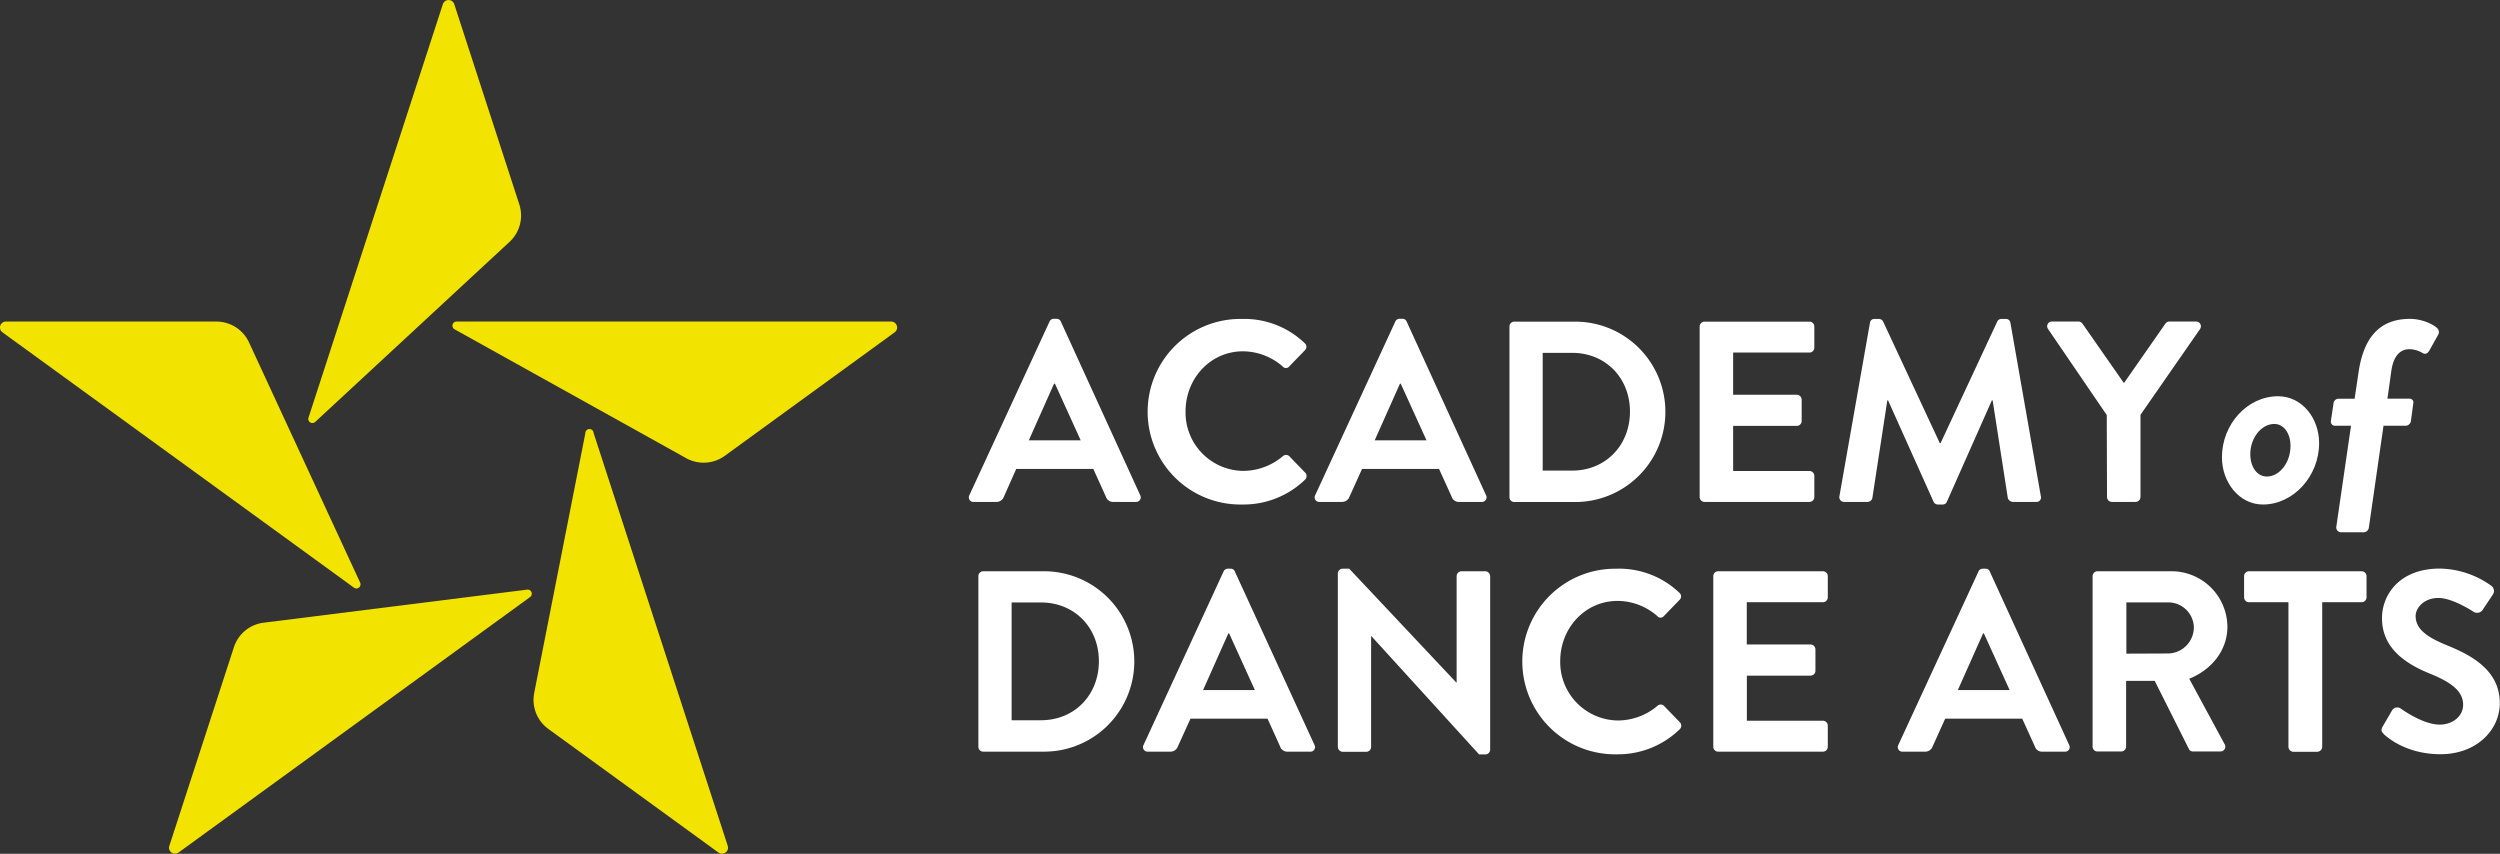 <svg xmlns="http://www.w3.org/2000/svg" viewBox="0 0 604.8 206.55"><rect x="0" y="0" width="604.8" height="206.55" fill="#333333" stroke="none"/><g id="Layer_4" data-name="Layer 4"><path d="M56.57,156.63l-15.6,48a1.44,1.44,0,0,0,2.23,1.61l85-61.77a1,1,0,0,0-.72-1.82l-63.75,8A8.67,8.67,0,0,0,56.57,156.63Z" fill="#f3e400"/><path d="M110,79.68l56,31.16a8.71,8.71,0,0,0,9.33-.56L216.43,80.4a1.44,1.44,0,0,0-.85-2.61H110.44A1,1,0,0,0,110,79.68Z" fill="#f3e400"/><path d="M132.69,176.37l41.14,29.89a1.45,1.45,0,0,0,2.23-1.61L143.6,104.74a1,1,0,0,0-2,.11l-12.37,62.82A8.68,8.68,0,0,0,132.69,176.37Z" fill="#f3e400"/><path d="M87.1,140.89a1,1,0,0,1-1.51,1.25l-19.67-14.3v0L.6,80.4a1.44,1.44,0,0,1,.85-2.61H52.33a8.7,8.7,0,0,1,7.89,5Z" fill="#f3e400"/><path d="M74.68,100.9,107.14,1a1.45,1.45,0,0,1,2.75,0l15.74,48.45a8.67,8.67,0,0,1-2.36,9.06L76.33,102A1,1,0,0,1,74.68,100.9Z" fill="#f3e400"/><path d="M234.51,119.8l19.39-42a1.12,1.12,0,0,1,1.06-.68h.62a1.07,1.07,0,0,1,1.06.68l19.2,42a1.1,1.1,0,0,1-1.06,1.62h-5.42a1.79,1.79,0,0,1-1.81-1.24l-3.06-6.74H245.85l-3,6.74a1.88,1.88,0,0,1-1.81,1.24h-5.42A1.1,1.1,0,0,1,234.51,119.8Zm26.93-13.28-6.23-13.71H255l-6.11,13.71Z" fill="#fff"/><path d="M300.53,77.16A21.05,21.05,0,0,1,315.61,83a1.15,1.15,0,0,1,.07,1.74l-3.81,3.93a1,1,0,0,1-1.55,0,14.74,14.74,0,0,0-9.6-3.68c-8,0-13.91,6.67-13.91,14.53a14.12,14.12,0,0,0,14,14.4,15,15,0,0,0,9.54-3.56,1.15,1.15,0,0,1,1.55,0l3.87,4a1.2,1.2,0,0,1-.06,1.69,21.42,21.42,0,0,1-15.15,6,22.45,22.45,0,1,1,0-44.89Z" fill="#fff"/><path d="M318.17,119.8l19.38-42a1.13,1.13,0,0,1,1.07-.68h.62a1.07,1.07,0,0,1,1.06.68l19.2,42a1.1,1.1,0,0,1-1.06,1.62H353a1.78,1.78,0,0,1-1.81-1.24l-3.06-6.74H329.51l-3.05,6.74a1.88,1.88,0,0,1-1.81,1.24h-5.42A1.1,1.1,0,0,1,318.17,119.8Zm26.93-13.28-6.24-13.71h-.18l-6.11,13.71Z" fill="#fff"/><path d="M365.17,79a1.17,1.17,0,0,1,1.12-1.19h14.78a21.82,21.82,0,1,1,0,43.64H366.29a1.17,1.17,0,0,1-1.12-1.18Zm15.15,34.85c8.1,0,14-6.11,14-14.28s-5.93-14.21-14-14.21h-7.11v28.49Z" fill="#fff"/><path d="M411.18,79a1.18,1.18,0,0,1,1.18-1.19h25.37A1.19,1.19,0,0,1,438.92,79v5.11a1.18,1.18,0,0,1-1.19,1.18H419.28V95.49h15.4a1.22,1.22,0,0,1,1.18,1.18v5.18a1.18,1.18,0,0,1-1.18,1.18h-15.4v10.91h18.45a1.19,1.19,0,0,1,1.19,1.19v5.11a1.18,1.18,0,0,1-1.19,1.18H412.36a1.18,1.18,0,0,1-1.18-1.18Z" fill="#fff"/><path d="M452.38,78.09a1.05,1.05,0,0,1,1.12-.93h1a1.14,1.14,0,0,1,1.06.62l13.72,29.43h.18l13.72-29.43a1.08,1.08,0,0,1,1.06-.62h1a1.05,1.05,0,0,1,1.12.93l7.35,41.9a1.08,1.08,0,0,1-1.12,1.43h-5.67a1.37,1.37,0,0,1-1.19-.93l-3.67-23.63h-.19L471,121.36a1.06,1.06,0,0,1-1.06.69h-1.12a1.13,1.13,0,0,1-1.06-.69l-11-24.5h-.18l-3.62,23.63a1.21,1.21,0,0,1-1.12.93h-5.61A1.15,1.15,0,0,1,445,120Z" fill="#fff"/><path d="M509.67,100.41,495.46,79.59a1.15,1.15,0,0,1,1-1.81h6.36a1.24,1.24,0,0,1,1,.56l10,14.34,10-14.34a1.24,1.24,0,0,1,1-.56h6.42a1.16,1.16,0,0,1,1,1.81l-14.41,20.76v19.89a1.22,1.22,0,0,1-1.18,1.18h-5.74a1.18,1.18,0,0,1-1.18-1.18Z" fill="#fff"/><path d="M551.12,95.86c5.74,0,9.92,5.24,9.92,11.35,0,8-6.24,14.84-13.59,14.84-5.8,0-9.92-5.43-9.92-11.41C537.53,102.66,543.64,95.86,551.12,95.86Zm3,12c0-2.93-1.56-5.3-3.93-5.3-3.06,0-5.8,3.31-5.8,7.3,0,3,1.56,5.42,4,5.42C551.37,115.31,554.12,112,554.12,107.89Z" fill="#fff"/><path d="M564.84,103h3.92l-3.56,24.43a1.17,1.17,0,0,0,1.16,1.34h5.42a1.3,1.3,0,0,0,1.29-1.11L576.62,103H582a1.34,1.34,0,0,0,1.25-1.18l.56-4.18a.91.91,0,0,0-.87-1.19h-5.37l.94-6.73c.5-3.43,2-5.24,4.36-5.24a6.21,6.21,0,0,1,3.12.88c.62.37,1.18.31,1.68-.5L589.84,81a1.29,1.29,0,0,0-.07-1.43c-.81-1-3.74-2.43-6.73-2.43-6.61,0-11,3.61-12.41,12.59l-1,6.73h-3.93a1.22,1.22,0,0,0-1.18,1.19l-.63,4.18A1,1,0,0,0,564.84,103Z" fill="#fff"/><path d="M236.69,139.39a1.18,1.18,0,0,1,1.12-1.19h14.78a21.82,21.82,0,1,1,0,43.64H237.81a1.17,1.17,0,0,1-1.12-1.18Zm15.15,34.85c8.11,0,14-6.11,14-14.28s-5.92-14.21-14-14.21h-7.11v28.49Z" fill="#fff"/><path d="M276.65,180.22,296,138.27a1.12,1.12,0,0,1,1.06-.69h.62a1.05,1.05,0,0,1,1.06.69L318,180.22a1.1,1.1,0,0,1-1.06,1.62H311.5a1.8,1.8,0,0,1-1.81-1.24l-3.05-6.74H288l-3.06,6.74a1.88,1.88,0,0,1-1.81,1.24h-5.42A1.1,1.1,0,0,1,276.65,180.22Zm26.93-13.28-6.23-13.71h-.19l-6.11,13.71Z" fill="#fff"/><path d="M323.65,138.7a1.18,1.18,0,0,1,1.19-1.12h1.56l25.93,27.56h.06V139.39a1.19,1.19,0,0,1,1.19-1.19h5.74a1.23,1.23,0,0,1,1.18,1.19v42a1.17,1.17,0,0,1-1.18,1.12h-1.5l-26.06-28.62h-.06v26.81a1.18,1.18,0,0,1-1.19,1.18h-5.67a1.23,1.23,0,0,1-1.19-1.18Z" fill="#fff"/><path d="M391.17,137.58a21.09,21.09,0,0,1,15.08,5.8,1.15,1.15,0,0,1,.07,1.74l-3.81,3.93a1,1,0,0,1-1.56,0,14.74,14.74,0,0,0-9.59-3.68c-8,0-13.91,6.67-13.91,14.53a14.12,14.12,0,0,0,14,14.4,14.92,14.92,0,0,0,9.53-3.55,1.14,1.14,0,0,1,1.56,0l3.87,4a1.19,1.19,0,0,1-.06,1.68,21.38,21.38,0,0,1-15.15,6.05,22.45,22.45,0,1,1,0-44.89Z" fill="#fff"/><path d="M414.48,139.39a1.19,1.19,0,0,1,1.18-1.19H441a1.19,1.19,0,0,1,1.18,1.19v5.11a1.19,1.19,0,0,1-1.18,1.19H422.58v10.22H438a1.22,1.22,0,0,1,1.19,1.18v5.18a1.18,1.18,0,0,1-1.19,1.18h-15.4v10.91H441a1.18,1.18,0,0,1,1.18,1.19v5.11a1.18,1.18,0,0,1-1.18,1.18H415.66a1.18,1.18,0,0,1-1.18-1.18Z" fill="#fff"/><path d="M459.24,180.22l19.39-41.95a1.11,1.11,0,0,1,1.06-.69h.62a1.06,1.06,0,0,1,1.06.69l19.2,41.95a1.1,1.1,0,0,1-1.06,1.62h-5.42a1.79,1.79,0,0,1-1.81-1.24l-3.06-6.74H470.58l-3.05,6.74a1.88,1.88,0,0,1-1.81,1.24H460.3A1.1,1.1,0,0,1,459.24,180.22Zm26.93-13.28-6.23-13.71h-.19l-6.11,13.71Z" fill="#fff"/><path d="M506.24,139.39a1.19,1.19,0,0,1,1.19-1.19h17.83a13.51,13.51,0,0,1,13.59,13.41c0,5.73-3.81,10.41-9.23,12.59L538.16,180a1.17,1.17,0,0,1-1.06,1.8h-6.54a1.06,1.06,0,0,1-1-.56l-8.29-16.52h-6.92v15.9a1.22,1.22,0,0,1-1.19,1.18h-5.73a1.18,1.18,0,0,1-1.19-1.18Zm18.33,18.7a6.35,6.35,0,0,0,6.17-6.36,6.19,6.19,0,0,0-6.17-6H514.41v12.4Z" fill="#fff"/><path d="M553.62,145.69h-9.54a1.19,1.19,0,0,1-1.19-1.19v-5.11a1.19,1.19,0,0,1,1.19-1.19h27.24a1.19,1.19,0,0,1,1.19,1.19v5.11a1.19,1.19,0,0,1-1.19,1.19h-9.53v35a1.23,1.23,0,0,1-1.19,1.18h-5.8a1.22,1.22,0,0,1-1.18-1.18Z" fill="#fff"/><path d="M576.43,175.74l2.25-3.87a1.45,1.45,0,0,1,2.12-.44c.31.19,5.36,3.87,9.41,3.87,3.24,0,5.67-2.12,5.67-4.8,0-3.18-2.68-5.36-7.91-7.48-5.86-2.37-11.72-6.11-11.72-13.47,0-5.55,4.11-12,14-12a21.92,21.92,0,0,1,12.47,4.18,1.55,1.55,0,0,1,.38,2.06l-2.37,3.55a1.64,1.64,0,0,1-2.18.75c-.5-.31-5.24-3.43-8.67-3.43s-5.49,2.37-5.49,4.36c0,2.93,2.31,4.93,7.36,7,6.05,2.44,13,6.05,13,14.09,0,6.43-5.55,12.35-14.34,12.35-7.85,0-12.47-3.68-13.72-4.86C576.18,177,575.87,176.73,576.43,175.74Z" fill="#fff"/></g></svg>